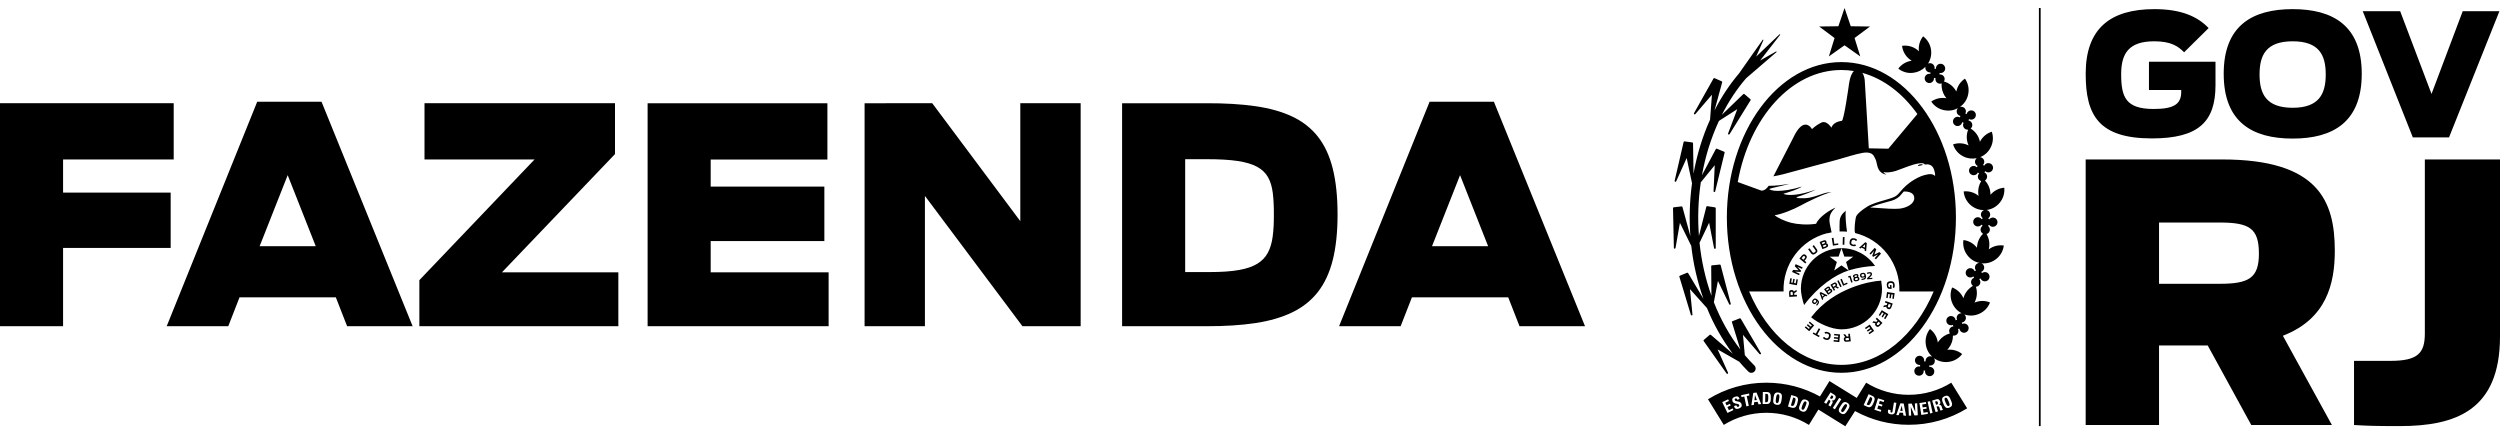 <svg width="156" height="27" viewBox="0 0 156 27" fill="none" xmlns="http://www.w3.org/2000/svg">
<path fill-rule="evenodd" clip-rule="evenodd" d="M120.572 22.259C120.525 22.236 120.473 22.226 120.422 22.23C120.37 22.234 120.32 22.253 120.278 22.283C120.235 22.313 120.202 22.354 120.181 22.401C120.159 22.449 120.151 22.501 120.157 22.553C120.126 22.546 120.095 22.544 120.063 22.548C120.076 22.488 120.07 22.426 120.045 22.37C120.019 22.314 119.977 22.267 119.924 22.237C119.873 22.208 119.814 22.195 119.755 22.2C119.696 22.205 119.641 22.229 119.595 22.266C119.55 22.304 119.518 22.355 119.502 22.412C119.487 22.469 119.489 22.529 119.509 22.585C119.531 22.647 119.574 22.699 119.629 22.733C119.685 22.767 119.751 22.782 119.816 22.774C119.81 22.806 119.809 22.84 119.812 22.873C119.739 22.855 119.663 22.866 119.598 22.903C119.534 22.94 119.486 23.001 119.465 23.073C119.444 23.144 119.452 23.221 119.486 23.287C119.52 23.353 119.579 23.403 119.649 23.427C119.696 23.445 119.747 23.449 119.796 23.441C119.845 23.433 119.891 23.413 119.93 23.382C119.969 23.351 120 23.31 120.018 23.264C120.037 23.217 120.044 23.167 120.037 23.117C120.067 23.125 120.098 23.127 120.129 23.124C120.122 23.161 120.121 23.2 120.128 23.237C120.135 23.274 120.15 23.31 120.171 23.342C120.192 23.373 120.219 23.401 120.25 23.422C120.282 23.444 120.317 23.458 120.354 23.466C120.391 23.474 120.43 23.474 120.467 23.466C120.504 23.459 120.54 23.445 120.572 23.424C120.603 23.403 120.631 23.375 120.652 23.344C120.673 23.312 120.688 23.277 120.695 23.239C120.704 23.195 120.703 23.149 120.691 23.105C120.679 23.061 120.657 23.021 120.627 22.987C120.596 22.954 120.559 22.927 120.516 22.911C120.474 22.894 120.429 22.888 120.383 22.892C120.389 22.863 120.39 22.834 120.388 22.804C120.445 22.816 120.504 22.81 120.558 22.788C120.612 22.765 120.658 22.727 120.69 22.678C120.721 22.628 120.737 22.571 120.736 22.512C120.734 22.454 120.715 22.398 120.681 22.35C120.942 22.542 121.267 22.625 121.588 22.582C121.755 22.562 121.917 22.509 122.063 22.424C122.209 22.34 122.337 22.227 122.438 22.091C122.309 21.987 122.16 21.91 122 21.865C121.84 21.819 121.673 21.806 121.508 21.827C121.54 21.794 121.569 21.759 121.598 21.722C121.773 21.499 121.867 21.223 121.865 20.939C121.917 20.948 121.971 20.943 122.02 20.924C122.07 20.905 122.113 20.872 122.145 20.83C122.177 20.788 122.198 20.738 122.204 20.686C122.21 20.633 122.201 20.58 122.179 20.532C122.21 20.529 122.24 20.521 122.269 20.509C122.276 20.57 122.302 20.626 122.343 20.671C122.385 20.716 122.439 20.746 122.498 20.759C122.558 20.771 122.62 20.764 122.675 20.738C122.731 20.713 122.777 20.671 122.807 20.618C122.837 20.566 122.85 20.505 122.843 20.444C122.837 20.383 122.811 20.326 122.771 20.281C122.73 20.236 122.676 20.205 122.617 20.192C122.557 20.18 122.495 20.186 122.439 20.21C122.436 20.181 122.429 20.152 122.417 20.125C122.462 20.12 122.506 20.104 122.544 20.078C122.582 20.053 122.614 20.019 122.636 19.979C122.669 19.922 122.681 19.856 122.671 19.791C122.661 19.726 122.628 19.666 122.579 19.622C122.879 19.727 123.208 19.712 123.498 19.582C123.653 19.516 123.793 19.42 123.91 19.298C124.026 19.176 124.117 19.032 124.176 18.874C124.023 18.81 123.858 18.778 123.692 18.779C123.527 18.781 123.363 18.816 123.21 18.882C123.23 18.839 123.25 18.798 123.267 18.756C123.377 18.48 123.387 18.175 123.294 17.893C123.349 17.892 123.402 17.875 123.447 17.845C123.492 17.815 123.528 17.773 123.55 17.723C123.573 17.673 123.58 17.618 123.572 17.564C123.565 17.51 123.542 17.46 123.506 17.418C123.535 17.408 123.563 17.392 123.587 17.373C123.605 17.418 123.634 17.458 123.671 17.489C123.708 17.52 123.753 17.541 123.8 17.551C123.848 17.56 123.897 17.558 123.943 17.543C123.989 17.529 124.031 17.503 124.065 17.468C124.099 17.433 124.123 17.391 124.136 17.344C124.149 17.297 124.15 17.248 124.139 17.201C124.128 17.154 124.106 17.11 124.073 17.073C124.041 17.037 124 17.01 123.955 16.993C123.908 16.977 123.858 16.973 123.809 16.981C123.76 16.989 123.714 17.01 123.676 17.041C123.665 17.014 123.65 16.988 123.63 16.965C123.684 16.944 123.73 16.908 123.763 16.861C123.796 16.814 123.814 16.758 123.815 16.7C123.816 16.642 123.8 16.586 123.769 16.538C123.738 16.489 123.694 16.451 123.641 16.428C123.965 16.465 124.29 16.373 124.547 16.173C124.682 16.072 124.795 15.944 124.879 15.798C124.963 15.652 125.017 15.49 125.037 15.322C124.872 15.297 124.705 15.305 124.544 15.345C124.383 15.386 124.232 15.459 124.099 15.559C124.18 15.235 124.13 14.892 123.96 14.604C124.012 14.589 124.059 14.56 124.095 14.52C124.131 14.48 124.155 14.431 124.164 14.377C124.173 14.324 124.167 14.27 124.147 14.22C124.127 14.17 124.093 14.126 124.049 14.095C124.075 14.077 124.099 14.055 124.118 14.03C124.149 14.075 124.193 14.11 124.244 14.131C124.295 14.152 124.351 14.158 124.405 14.149C124.459 14.139 124.51 14.114 124.55 14.076C124.591 14.039 124.62 13.991 124.634 13.937C124.648 13.884 124.646 13.828 124.629 13.775C124.613 13.723 124.581 13.676 124.539 13.641C124.496 13.606 124.445 13.584 124.39 13.577C124.335 13.57 124.28 13.579 124.23 13.603C124.189 13.622 124.153 13.651 124.125 13.687C124.108 13.663 124.087 13.641 124.064 13.624C124.101 13.598 124.133 13.563 124.154 13.523C124.176 13.482 124.188 13.437 124.189 13.391C124.19 13.325 124.168 13.26 124.128 13.207C124.087 13.155 124.03 13.118 123.966 13.102C124.285 13.063 124.576 12.902 124.779 12.653C124.888 12.524 124.969 12.374 125.019 12.212C125.068 12.051 125.084 11.881 125.067 11.713C124.901 11.726 124.739 11.772 124.591 11.848C124.444 11.924 124.312 12.028 124.206 12.156C124.206 12.111 124.204 12.064 124.2 12.018C124.176 11.736 124.057 11.47 123.864 11.264C123.907 11.236 123.943 11.196 123.966 11.149C123.989 11.103 123.999 11.051 123.996 10.999C123.992 10.947 123.974 10.897 123.945 10.854C123.915 10.811 123.874 10.777 123.827 10.756C123.848 10.733 123.866 10.707 123.879 10.679C123.915 10.713 123.959 10.737 124.008 10.749C124.056 10.761 124.106 10.76 124.154 10.747C124.202 10.734 124.245 10.708 124.281 10.673C124.316 10.638 124.341 10.595 124.355 10.547C124.376 10.475 124.368 10.398 124.333 10.331C124.298 10.265 124.238 10.215 124.167 10.192C124.1 10.17 124.028 10.173 123.963 10.201C123.898 10.228 123.846 10.278 123.815 10.342C123.793 10.322 123.767 10.306 123.74 10.292C123.777 10.253 123.802 10.205 123.813 10.152C123.823 10.099 123.819 10.045 123.801 9.994C123.782 9.944 123.75 9.9 123.708 9.867C123.665 9.833 123.615 9.813 123.561 9.807C123.847 9.692 124.08 9.477 124.217 9.201C124.295 9.051 124.341 8.886 124.353 8.718C124.366 8.549 124.344 8.38 124.288 8.22C123.987 8.31 123.713 8.528 123.548 8.844C123.513 8.674 123.444 8.514 123.345 8.373C123.246 8.232 123.119 8.112 122.971 8.023C123.013 7.987 123.044 7.94 123.06 7.888C123.077 7.835 123.078 7.779 123.063 7.726C123.049 7.673 123.019 7.625 122.979 7.588C122.938 7.551 122.888 7.526 122.834 7.517C122.849 7.49 122.86 7.461 122.866 7.431C122.906 7.452 122.951 7.464 122.996 7.466C123.042 7.467 123.087 7.458 123.128 7.438C123.162 7.422 123.193 7.399 123.219 7.371C123.244 7.343 123.264 7.31 123.277 7.274C123.29 7.238 123.295 7.2 123.294 7.162C123.292 7.125 123.282 7.087 123.266 7.053C123.233 6.984 123.175 6.93 123.103 6.904C123.046 6.883 122.983 6.881 122.924 6.898C122.866 6.914 122.814 6.949 122.777 6.998C122.749 7.033 122.729 7.075 122.72 7.119C122.694 7.105 122.665 7.094 122.636 7.089C122.658 7.049 122.67 7.004 122.672 6.959C122.674 6.913 122.665 6.867 122.646 6.826C122.616 6.764 122.565 6.714 122.502 6.686C122.439 6.657 122.368 6.652 122.302 6.671C122.573 6.482 122.759 6.192 122.818 5.867C122.85 5.701 122.849 5.531 122.813 5.365C122.778 5.2 122.71 5.044 122.613 4.906C122.475 4.997 122.356 5.115 122.263 5.253C122.171 5.391 122.107 5.547 122.076 5.71C122.054 5.67 122.029 5.631 122.003 5.594C121.837 5.346 121.59 5.166 121.303 5.085C121.332 5.039 121.348 4.986 121.347 4.931C121.347 4.877 121.332 4.823 121.303 4.777C121.273 4.731 121.232 4.694 121.183 4.671C121.134 4.647 121.079 4.638 121.025 4.645C121.032 4.614 121.034 4.583 121.03 4.552C121.09 4.565 121.153 4.559 121.209 4.535C121.265 4.51 121.312 4.469 121.342 4.416C121.373 4.363 121.386 4.301 121.38 4.24C121.373 4.179 121.347 4.122 121.306 4.077C121.276 4.042 121.238 4.016 121.196 3.999C121.154 3.982 121.108 3.975 121.062 3.98C121.017 3.984 120.973 3.999 120.935 4.024C120.896 4.048 120.864 4.082 120.841 4.121C120.81 4.174 120.797 4.235 120.803 4.296C120.773 4.29 120.743 4.288 120.713 4.291C120.721 4.252 120.721 4.211 120.713 4.172C120.704 4.133 120.688 4.096 120.665 4.064C120.642 4.031 120.612 4.004 120.578 3.983C120.544 3.962 120.506 3.948 120.467 3.943C120.414 3.936 120.36 3.944 120.311 3.965C120.472 3.713 120.538 3.411 120.497 3.114C120.476 2.947 120.421 2.785 120.336 2.64C120.251 2.494 120.137 2.367 120.002 2.266C119.899 2.396 119.822 2.546 119.777 2.706C119.732 2.866 119.72 3.034 119.741 3.199C119.604 3.065 119.437 2.965 119.254 2.906C119.072 2.847 118.878 2.831 118.688 2.86C118.71 3.051 118.776 3.234 118.88 3.396C118.984 3.557 119.125 3.692 119.29 3.79C119.124 3.812 118.965 3.867 118.821 3.951C118.678 4.036 118.552 4.148 118.453 4.282C118.585 4.388 118.738 4.465 118.901 4.51C119.064 4.554 119.235 4.565 119.402 4.54C119.685 4.504 119.948 4.373 120.147 4.168C120.137 4.213 120.139 4.259 120.151 4.303C120.163 4.347 120.185 4.388 120.215 4.422C120.246 4.456 120.284 4.482 120.326 4.499C120.369 4.516 120.414 4.522 120.46 4.518C120.453 4.548 120.451 4.58 120.454 4.611C120.394 4.597 120.331 4.603 120.275 4.627C120.218 4.652 120.171 4.693 120.14 4.746C120.117 4.786 120.103 4.83 120.101 4.876C120.098 4.922 120.106 4.967 120.125 5.009C120.143 5.051 120.171 5.088 120.207 5.117C120.242 5.146 120.284 5.166 120.329 5.176C120.374 5.186 120.42 5.184 120.464 5.173C120.508 5.161 120.549 5.139 120.583 5.108C120.617 5.077 120.644 5.039 120.66 4.996C120.676 4.953 120.682 4.907 120.677 4.862C120.71 4.869 120.743 4.871 120.776 4.866C120.764 4.917 120.766 4.971 120.782 5.021C120.797 5.071 120.826 5.116 120.865 5.151C120.905 5.185 120.953 5.208 121.005 5.218C121.056 5.227 121.109 5.223 121.159 5.205C121.135 5.495 121.212 5.784 121.377 6.023C121.404 6.06 121.431 6.097 121.46 6.131C121.296 6.1 121.128 6.102 120.965 6.138C120.801 6.173 120.647 6.241 120.511 6.338C120.604 6.479 120.725 6.6 120.866 6.693C121.007 6.785 121.165 6.849 121.332 6.878C121.636 6.937 121.934 6.882 122.175 6.749C122.139 6.787 122.114 6.833 122.102 6.884C122.091 6.935 122.093 6.988 122.109 7.037C122.124 7.087 122.153 7.131 122.192 7.166C122.23 7.201 122.278 7.224 122.329 7.235C122.313 7.262 122.303 7.293 122.298 7.324C122.258 7.301 122.212 7.288 122.166 7.286C122.119 7.284 122.073 7.294 122.031 7.314C121.986 7.335 121.947 7.367 121.918 7.408C121.889 7.448 121.872 7.496 121.867 7.545C121.861 7.595 121.869 7.645 121.888 7.69C121.918 7.759 121.974 7.814 122.043 7.843C122.112 7.871 122.19 7.872 122.26 7.845C122.306 7.827 122.347 7.797 122.378 7.759C122.41 7.72 122.431 7.674 122.439 7.625C122.468 7.642 122.499 7.654 122.532 7.66C122.506 7.706 122.493 7.758 122.494 7.811C122.495 7.851 122.505 7.89 122.522 7.926C122.539 7.962 122.563 7.994 122.593 8.02C122.622 8.046 122.657 8.066 122.695 8.078C122.733 8.09 122.773 8.094 122.812 8.09C122.751 8.248 122.721 8.416 122.726 8.586C122.731 8.755 122.77 8.921 122.841 9.075C122.692 9 122.529 8.955 122.363 8.944C122.196 8.932 122.029 8.955 121.871 9.01C121.921 9.171 122.003 9.321 122.113 9.45C122.223 9.579 122.358 9.684 122.509 9.759C122.767 9.891 123.063 9.93 123.347 9.869C123.306 9.902 123.275 9.946 123.257 9.996C123.239 10.045 123.235 10.098 123.245 10.15C123.263 10.243 123.325 10.319 123.406 10.355C123.385 10.38 123.368 10.407 123.354 10.436C123.31 10.393 123.253 10.366 123.192 10.358C123.131 10.35 123.07 10.361 123.016 10.391C122.976 10.413 122.941 10.444 122.916 10.482C122.89 10.52 122.874 10.564 122.869 10.609C122.863 10.655 122.868 10.701 122.884 10.744C122.9 10.787 122.926 10.825 122.959 10.856C122.993 10.887 123.033 10.91 123.077 10.922C123.121 10.935 123.167 10.937 123.212 10.928C123.257 10.919 123.299 10.899 123.335 10.871C123.371 10.842 123.4 10.806 123.419 10.764C123.442 10.787 123.469 10.806 123.499 10.818C123.464 10.854 123.44 10.899 123.428 10.947C123.415 10.996 123.415 11.046 123.428 11.095C123.441 11.143 123.467 11.187 123.502 11.222C123.537 11.258 123.581 11.284 123.628 11.298C123.482 11.534 123.418 11.813 123.445 12.089C123.45 12.135 123.455 12.181 123.464 12.224C123.335 12.118 123.187 12.038 123.027 11.99C122.867 11.942 122.699 11.926 122.533 11.945C122.546 12.113 122.593 12.277 122.672 12.427C122.75 12.577 122.858 12.709 122.988 12.816C123.217 13.008 123.506 13.112 123.805 13.111C123.749 13.13 123.7 13.166 123.665 13.214C123.63 13.262 123.61 13.319 123.609 13.378C123.608 13.424 123.618 13.469 123.638 13.51C123.658 13.551 123.688 13.587 123.724 13.615C123.697 13.633 123.674 13.655 123.655 13.681C123.621 13.63 123.572 13.591 123.514 13.57C123.456 13.549 123.393 13.547 123.334 13.565C123.275 13.582 123.223 13.617 123.186 13.666C123.148 13.715 123.127 13.775 123.126 13.836C123.125 13.898 123.143 13.958 123.178 14.008C123.214 14.059 123.264 14.096 123.322 14.116C123.38 14.136 123.443 14.137 123.501 14.119C123.56 14.101 123.611 14.065 123.648 14.016C123.667 14.043 123.69 14.067 123.717 14.088C123.654 14.13 123.611 14.195 123.595 14.269C123.579 14.343 123.593 14.42 123.633 14.484C123.66 14.526 123.698 14.561 123.742 14.584C123.538 14.782 123.408 15.043 123.373 15.325C123.367 15.37 123.363 15.415 123.361 15.46C123.26 15.328 123.133 15.216 122.988 15.134C122.843 15.051 122.683 14.998 122.518 14.979C122.492 15.146 122.501 15.316 122.544 15.48C122.586 15.643 122.662 15.796 122.765 15.929C122.96 16.186 123.229 16.347 123.511 16.404C123.457 16.407 123.406 16.424 123.362 16.455C123.318 16.485 123.283 16.527 123.262 16.576C123.24 16.625 123.232 16.679 123.239 16.732C123.246 16.785 123.267 16.835 123.301 16.877C123.272 16.888 123.244 16.904 123.22 16.924C123.205 16.882 123.18 16.844 123.147 16.813C123.114 16.782 123.074 16.759 123.031 16.746C122.988 16.733 122.943 16.731 122.898 16.738C122.854 16.746 122.812 16.764 122.776 16.791C122.739 16.818 122.71 16.853 122.689 16.893C122.669 16.933 122.658 16.977 122.658 17.023C122.658 17.068 122.668 17.112 122.688 17.153C122.708 17.193 122.737 17.228 122.773 17.256C122.803 17.279 122.838 17.296 122.875 17.305C122.968 17.332 123.066 17.305 123.135 17.247C123.147 17.279 123.164 17.307 123.183 17.333C123.134 17.351 123.091 17.382 123.058 17.422C123.025 17.463 123.004 17.512 122.996 17.564C122.989 17.616 122.996 17.669 123.017 17.717C123.037 17.765 123.07 17.807 123.113 17.838C122.86 17.981 122.665 18.207 122.56 18.478C122.543 18.521 122.529 18.564 122.516 18.607C122.45 18.453 122.354 18.315 122.233 18.2C122.112 18.085 121.969 17.996 121.813 17.938C121.748 18.094 121.716 18.262 121.718 18.431C121.72 18.6 121.757 18.767 121.826 18.921C121.942 19.193 122.15 19.415 122.413 19.549C122.362 19.544 122.312 19.552 122.265 19.573C122.219 19.594 122.179 19.627 122.15 19.668C122.12 19.709 122.102 19.758 122.097 19.808C122.092 19.859 122.1 19.91 122.121 19.956C122.089 19.959 122.058 19.967 122.03 19.981C122.025 19.935 122.01 19.892 121.985 19.853C121.96 19.814 121.926 19.782 121.887 19.759C121.847 19.736 121.803 19.723 121.757 19.72C121.711 19.718 121.665 19.726 121.623 19.744C121.567 19.769 121.519 19.811 121.488 19.865C121.457 19.918 121.444 19.98 121.451 20.042C121.458 20.103 121.485 20.161 121.527 20.206C121.569 20.251 121.624 20.282 121.685 20.293C121.745 20.305 121.808 20.298 121.864 20.272C121.868 20.304 121.876 20.337 121.891 20.367C121.818 20.373 121.75 20.406 121.701 20.46C121.652 20.515 121.626 20.586 121.628 20.659C121.629 20.711 121.644 20.762 121.672 20.806C121.403 20.879 121.166 21.038 120.997 21.259C120.969 21.296 120.943 21.333 120.919 21.371C120.898 21.205 120.844 21.045 120.76 20.901C120.676 20.756 120.564 20.63 120.43 20.53C120.324 20.662 120.247 20.814 120.202 20.977C120.156 21.14 120.145 21.311 120.168 21.479C120.209 21.796 120.359 22.07 120.572 22.259ZM106.984 6.895C107.409 6.053 107.932 5.266 108.543 4.548L108.54 4.547L109.99 2.486C109.993 2.482 109.997 2.479 110.001 2.476C110.005 2.474 110.01 2.474 110.015 2.474C110.02 2.475 110.024 2.477 110.028 2.48C110.032 2.483 110.034 2.487 110.036 2.492C110.038 2.498 110.037 2.505 110.034 2.511C110.034 2.511 109.782 3.085 109.583 3.534L111.037 2.145C111.042 2.141 111.049 2.139 111.055 2.139C111.062 2.139 111.068 2.141 111.073 2.145C111.078 2.15 111.081 2.156 111.081 2.162C111.082 2.169 111.08 2.175 111.076 2.18L109.831 3.777C110.261 3.534 110.82 3.214 110.82 3.214C110.826 3.211 110.832 3.21 110.839 3.211C110.845 3.213 110.851 3.216 110.855 3.22C110.857 3.223 110.858 3.226 110.859 3.229C110.86 3.233 110.86 3.236 110.859 3.239C110.859 3.246 110.855 3.252 110.85 3.256L108.96 4.881C108.376 5.557 107.87 6.325 107.446 7.163L108.781 5.873C108.802 5.854 108.83 5.853 108.851 5.87L109.225 6.19C109.234 6.198 109.24 6.209 109.242 6.221C109.244 6.233 109.241 6.245 109.235 6.256L107.925 8.373C107.919 8.382 107.911 8.389 107.9 8.393C107.89 8.397 107.879 8.398 107.868 8.395C107.857 8.392 107.848 8.386 107.841 8.377C107.834 8.368 107.83 8.358 107.83 8.347C107.83 8.34 107.83 8.333 107.833 8.327L108.406 6.811L107.261 7.546C106.765 8.625 106.409 9.762 106.203 10.931L107.068 9.302C107.073 9.291 107.083 9.282 107.095 9.278C107.107 9.273 107.12 9.274 107.132 9.279L107.587 9.467C107.598 9.471 107.607 9.48 107.612 9.491C107.618 9.502 107.619 9.514 107.617 9.526L107.027 11.944C107.024 11.957 107.017 11.968 107.006 11.975C106.996 11.982 106.983 11.986 106.97 11.984C106.958 11.982 106.946 11.976 106.938 11.966C106.93 11.957 106.926 11.944 106.926 11.932V11.929L106.999 10.311L106.13 11.376C105.967 12.484 105.928 13.607 106.013 14.724L106.475 12.903C106.478 12.89 106.485 12.879 106.496 12.872C106.507 12.865 106.52 12.862 106.532 12.864L107.018 12.939C107.043 12.944 107.062 12.964 107.062 12.99V15.478C107.062 15.505 107.042 15.527 107.016 15.529C107.003 15.531 106.99 15.527 106.98 15.52C106.97 15.512 106.962 15.501 106.96 15.489L106.649 13.897L106.051 15.149C106.166 16.276 106.415 17.386 106.793 18.454L106.779 16.61C106.778 16.597 106.783 16.585 106.791 16.575C106.8 16.565 106.811 16.559 106.824 16.558L107.313 16.508C107.325 16.506 107.338 16.508 107.348 16.515C107.359 16.522 107.366 16.533 107.369 16.545L107.999 18.952C108.003 18.964 108.002 18.977 107.996 18.989C107.99 19 107.98 19.009 107.967 19.013C107.955 19.018 107.942 19.018 107.93 19.013C107.918 19.008 107.909 18.999 107.903 18.987C107.903 18.987 107.311 17.762 107.199 17.529L106.944 18.859C107.37 19.944 107.933 20.946 108.596 21.809L108.073 20.107C108.071 20.101 108.07 20.094 108.07 20.088C108.07 20.081 108.072 20.075 108.075 20.069C108.078 20.063 108.082 20.058 108.086 20.053C108.091 20.049 108.097 20.046 108.103 20.044L108.561 19.863C108.584 19.854 108.61 19.863 108.623 19.885L109.88 22.035C109.885 22.043 109.887 22.052 109.887 22.062C109.886 22.072 109.883 22.081 109.878 22.089C109.873 22.097 109.865 22.103 109.857 22.107C109.848 22.111 109.838 22.113 109.829 22.111C109.816 22.11 109.805 22.104 109.796 22.094C109.796 22.094 108.933 21.094 108.761 20.893L108.877 22.16C109.069 22.387 109.267 22.604 109.474 22.808C109.505 22.84 109.528 22.878 109.541 22.92C109.554 22.962 109.556 23.006 109.547 23.049C109.539 23.093 109.52 23.133 109.492 23.167C109.464 23.201 109.428 23.227 109.388 23.244C109.339 23.265 109.285 23.27 109.233 23.26C109.182 23.25 109.134 23.225 109.097 23.187C108.899 22.989 108.709 22.784 108.528 22.571L107.18 21.802L107.83 23.258C107.835 23.27 107.836 23.283 107.832 23.295C107.828 23.307 107.82 23.317 107.809 23.323C107.798 23.33 107.785 23.332 107.772 23.329C107.76 23.327 107.748 23.319 107.741 23.309L106.308 21.28C106.301 21.27 106.298 21.257 106.299 21.244C106.301 21.231 106.307 21.22 106.317 21.211L106.688 20.893C106.698 20.885 106.71 20.881 106.722 20.881C106.734 20.881 106.746 20.885 106.755 20.893L108.128 22.074C107.47 21.199 106.928 20.241 106.517 19.226L105.454 18.039C105.479 18.297 105.61 19.627 105.61 19.627V19.631C105.61 19.656 105.593 19.676 105.569 19.682C105.557 19.684 105.543 19.682 105.532 19.675C105.521 19.668 105.513 19.657 105.51 19.645L104.792 17.267C104.788 17.255 104.789 17.242 104.794 17.231C104.8 17.219 104.809 17.21 104.821 17.206L105.274 17.02C105.286 17.016 105.298 17.016 105.31 17.02C105.322 17.024 105.332 17.032 105.339 17.042L106.294 18.643C105.915 17.576 105.661 16.469 105.535 15.344L104.827 13.906L104.552 15.477C104.549 15.489 104.542 15.501 104.532 15.509C104.521 15.517 104.508 15.52 104.495 15.519C104.483 15.518 104.471 15.513 104.462 15.504C104.454 15.495 104.449 15.482 104.449 15.47L104.396 12.987C104.396 12.959 104.415 12.937 104.442 12.935L104.928 12.879C104.94 12.877 104.952 12.88 104.962 12.887C104.972 12.893 104.98 12.903 104.984 12.915L105.479 14.73C105.398 13.631 105.433 12.526 105.582 11.434L105.249 9.859L104.594 11.314C104.588 11.325 104.579 11.334 104.567 11.339C104.556 11.344 104.543 11.345 104.531 11.341C104.519 11.336 104.509 11.328 104.503 11.317C104.497 11.305 104.494 11.293 104.497 11.28L105.058 8.862C105.061 8.849 105.069 8.838 105.08 8.831C105.09 8.824 105.103 8.821 105.116 8.822L105.6 8.888C105.612 8.889 105.623 8.895 105.631 8.904C105.64 8.913 105.644 8.925 105.645 8.937L105.677 10.835C105.854 9.839 106.133 8.864 106.51 7.926C106.574 7.771 106.639 7.62 106.707 7.468L106.825 5.91C106.656 6.108 105.788 7.121 105.788 7.121C105.78 7.13 105.768 7.137 105.756 7.138C105.743 7.14 105.73 7.137 105.719 7.13C105.709 7.123 105.701 7.112 105.699 7.099C105.696 7.086 105.698 7.073 105.705 7.062L106.923 4.898C106.929 4.887 106.94 4.878 106.952 4.874C106.964 4.87 106.977 4.871 106.989 4.876L107.436 5.075C107.447 5.08 107.456 5.089 107.462 5.1C107.467 5.112 107.467 5.124 107.464 5.136L106.984 6.895ZM107.756 13.568C107.756 8.224 110.961 3.874 114.903 3.874C118.844 3.874 122.05 8.224 122.05 13.568C122.05 18.913 118.844 23.262 114.903 23.262C110.961 23.262 107.756 18.913 107.756 13.568ZM111.966 18.403L111.959 18.296L112.112 18.198L112.105 18.085L111.941 18.19C111.91 18.112 111.848 18.095 111.783 18.099C111.691 18.105 111.629 18.145 111.638 18.295L111.652 18.527L112.131 18.497L112.124 18.393L111.966 18.403ZM111.715 17.36L111.653 17.715L112.125 17.798L112.188 17.44L112.098 17.425L112.053 17.678L111.949 17.66L111.991 17.415L111.901 17.399L111.857 17.643L111.766 17.627L111.81 17.377L111.715 17.36ZM111.884 16.845L111.826 16.971L112.261 17.171L112.302 17.085L112.012 16.951L112.355 16.968L112.388 16.895L112.151 16.644L112.442 16.778L112.485 16.683L112.05 16.484L111.992 16.609L112.236 16.864L111.884 16.845ZM112.431 15.956L112.283 16.133L112.65 16.441L112.717 16.362L112.605 16.267L112.682 16.174C112.782 16.055 112.753 15.976 112.677 15.913C112.602 15.85 112.525 15.843 112.431 15.956ZM112.828 15.553L113.003 15.793C113.057 15.867 113.129 15.938 113.293 15.82C113.457 15.701 113.412 15.61 113.358 15.535L113.184 15.295L113.1 15.356L113.266 15.585C113.31 15.644 113.317 15.686 113.239 15.742C113.16 15.8 113.123 15.777 113.081 15.72L112.914 15.491L112.828 15.553ZM113.753 15.018L113.546 15.1L113.723 15.546L113.929 15.465C114.048 15.417 114.1 15.366 114.062 15.269C114.037 15.206 114.004 15.18 113.947 15.188C113.982 15.157 113.988 15.118 113.967 15.066C113.935 14.984 113.871 14.971 113.753 15.018ZM114.407 14.838L114.302 14.854L114.375 15.328L114.713 15.275L114.699 15.185L114.466 15.221L114.407 14.838ZM115.099 14.795L114.994 14.792L114.981 15.271L115.087 15.274L115.099 14.795ZM115.722 14.874C115.567 14.839 115.459 14.89 115.421 15.058C115.386 15.213 115.432 15.315 115.606 15.354C115.712 15.379 115.77 15.356 115.816 15.326L115.762 15.243C115.744 15.256 115.722 15.264 115.7 15.268C115.678 15.271 115.655 15.27 115.633 15.264C115.526 15.239 115.503 15.177 115.525 15.084C115.547 14.986 115.601 14.945 115.7 14.968C115.751 14.98 115.781 15.004 115.803 15.038L115.891 14.983C115.856 14.928 115.808 14.893 115.722 14.874ZM116.488 15.162L116.392 15.114L116.005 15.461L116.097 15.507L116.16 15.45L116.355 15.547L116.348 15.632L116.446 15.681L116.488 15.162ZM117.081 15.557L116.978 15.465L116.658 15.822L116.729 15.885L116.942 15.649L116.824 15.971L116.884 16.025L117.194 15.872L116.979 16.111L117.057 16.18L117.376 15.823L117.274 15.731L116.959 15.888L117.081 15.557ZM118.23 17.782C118.218 17.621 118.137 17.535 117.964 17.548C117.806 17.561 117.722 17.62 117.736 17.812C117.75 17.987 117.825 18.037 117.961 18.026L118.039 18.021L118.021 17.782L117.933 17.789L117.944 17.922L117.933 17.923C117.866 17.928 117.833 17.903 117.826 17.811C117.817 17.695 117.867 17.662 117.972 17.655C118.07 17.647 118.125 17.684 118.133 17.789C118.138 17.854 118.12 17.888 118.099 17.914L118.177 17.981C118.214 17.939 118.238 17.879 118.23 17.782ZM118.175 18.649L118.225 18.291L117.749 18.226L117.7 18.587L117.791 18.599L117.826 18.344L117.931 18.358L117.898 18.604L117.989 18.616L118.023 18.371L118.115 18.384L118.081 18.636L118.175 18.649ZM117.769 18.932L117.733 19.033L117.554 19.063L117.516 19.169L117.709 19.137C117.705 19.221 117.756 19.261 117.818 19.283C117.905 19.314 117.977 19.301 118.028 19.16L118.106 18.942L117.654 18.781L117.62 18.878L117.769 18.932ZM117.644 19.912L117.832 19.605L117.424 19.354L117.234 19.664L117.312 19.712L117.446 19.493L117.537 19.548L117.408 19.76L117.486 19.808L117.615 19.597L117.695 19.645L117.562 19.862L117.644 19.912ZM117.159 20.008L117.086 20.087L116.909 20.042L116.831 20.125L117.021 20.173C116.985 20.248 117.014 20.305 117.063 20.35C117.13 20.413 117.201 20.431 117.305 20.321L117.464 20.152L117.115 19.824L117.044 19.899L117.159 20.008ZM116.651 20.855L116.946 20.65L116.673 20.255L116.375 20.462L116.427 20.538L116.639 20.392L116.699 20.479L116.495 20.62L116.548 20.697L116.751 20.555L116.804 20.631L116.596 20.776L116.651 20.855ZM115.348 20.992L115.242 21.004L115.135 20.856L115.023 20.869L115.137 21.028C115.061 21.062 115.047 21.125 115.054 21.191C115.065 21.282 115.108 21.343 115.258 21.325L115.489 21.298L115.433 20.821L115.33 20.833L115.348 20.992ZM114.415 21.311L114.773 21.345L114.818 20.868L114.457 20.833L114.448 20.925L114.704 20.949L114.694 21.054L114.447 21.032L114.438 21.123L114.685 21.146L114.677 21.24L114.424 21.216L114.415 21.311ZM113.906 21.196C114.058 21.243 114.17 21.199 114.22 21.035C114.267 20.882 114.228 20.777 114.057 20.725C113.953 20.694 113.894 20.712 113.846 20.739L113.893 20.824C113.912 20.813 113.934 20.807 113.957 20.805C113.979 20.803 114.002 20.806 114.023 20.814C114.128 20.846 114.147 20.909 114.118 21.002C114.09 21.097 114.033 21.133 113.935 21.104C113.915 21.099 113.895 21.089 113.878 21.076C113.861 21.062 113.848 21.045 113.838 21.026L113.746 21.075C113.777 21.132 113.823 21.171 113.906 21.196ZM113.546 20.953L113.4 20.873L113.584 20.537L113.491 20.485L113.306 20.822L113.161 20.742L113.115 20.826L113.499 21.037L113.546 20.953ZM112.619 20.435L112.894 20.668L113.203 20.302L112.926 20.068L112.866 20.137L113.063 20.304L112.994 20.385L112.805 20.225L112.745 20.295L112.934 20.456L112.874 20.527L112.68 20.362L112.619 20.435ZM114.907 15.485C114.236 15.485 113.592 15.752 113.117 16.227C112.642 16.703 112.375 17.347 112.375 18.019C112.375 18.313 112.484 18.773 112.576 19.035C113.443 17.869 114.525 17.136 115.355 16.876L114.907 16.559L114.454 16.879L114.619 16.349L114.174 16.018L114.729 16.01L114.907 15.485ZM113.351 18.995L113.322 19.028L113.38 19.077L113.406 19.047C113.549 18.885 113.53 18.802 113.397 18.685C113.301 18.601 113.216 18.598 113.127 18.7C113.042 18.798 113.056 18.871 113.128 18.935C113.194 18.992 113.259 19.005 113.333 18.921C113.378 18.87 113.396 18.831 113.389 18.798C113.424 18.834 113.459 18.873 113.351 18.995ZM113.616 18.22L113.544 18.284L113.702 18.724L113.772 18.662L113.746 18.59L113.892 18.461L113.96 18.496L114.034 18.43L113.616 18.22ZM113.984 17.932L113.822 18.05L114.076 18.399L114.237 18.282C114.331 18.214 114.365 18.158 114.31 18.082C114.274 18.032 114.24 18.017 114.192 18.037C114.215 18.002 114.211 17.966 114.182 17.925C114.135 17.861 114.077 17.864 113.984 17.932ZM114.442 17.972L114.526 17.923L114.668 18.005L114.755 17.954L114.604 17.865C114.654 17.809 114.643 17.753 114.613 17.701C114.571 17.629 114.513 17.596 114.396 17.665L114.217 17.771L114.435 18.143L114.515 18.095L114.442 17.972ZM114.728 17.487L114.643 17.529L114.835 17.916L114.92 17.874L114.728 17.487ZM114.927 17.396L114.839 17.433L115.008 17.831L115.29 17.712L115.258 17.635L115.063 17.718L114.927 17.396ZM115.34 17.324L115.411 17.303L115.515 17.637L115.601 17.61L115.472 17.198L115.316 17.247L115.34 17.324ZM115.703 17.333C115.655 17.363 115.65 17.412 115.662 17.462C115.678 17.531 115.736 17.579 115.873 17.547C116.011 17.515 116.042 17.446 116.025 17.377C116.013 17.327 115.988 17.286 115.931 17.281C115.97 17.255 115.972 17.218 115.963 17.179C115.95 17.123 115.907 17.078 115.77 17.111C115.636 17.142 115.616 17.201 115.629 17.258C115.638 17.297 115.655 17.326 115.703 17.333ZM116.198 17.396L116.154 17.403L116.165 17.477L116.206 17.471C116.419 17.441 116.459 17.366 116.434 17.191C116.416 17.064 116.354 17.007 116.22 17.027C116.091 17.045 116.054 17.109 116.067 17.206C116.08 17.292 116.121 17.344 116.232 17.328C116.3 17.319 116.338 17.301 116.354 17.272C116.357 17.321 116.359 17.373 116.198 17.396ZM116.641 17.229L116.508 17.359L116.512 17.43L116.836 17.41L116.831 17.335L116.637 17.347L116.721 17.265C116.786 17.201 116.816 17.159 116.812 17.094C116.806 17.007 116.752 16.977 116.649 16.983C116.591 16.983 116.534 16.999 116.484 17.029L116.53 17.096C116.565 17.077 116.604 17.065 116.645 17.063C116.704 17.059 116.72 17.074 116.722 17.108C116.724 17.145 116.703 17.169 116.641 17.229ZM115.1 2.826L116.081 3.52L115.725 2.372L116.688 1.654L115.486 1.638L115.1 0.5L114.715 1.638L113.514 1.654L114.477 2.373L114.121 3.52L115.1 2.826ZM119.105 24.636C120.079 24.636 120.989 24.359 121.76 23.88C121.95 24.189 122.75 25.479 122.75 25.479C121.654 26.155 120.392 26.511 119.105 26.506C117.934 26.51 116.78 26.215 115.754 25.65L115.622 25.857C115.425 26.165 115.229 26.47 115.148 26.6L113.467 25.557L112.877 26.514C112.079 26.018 111.159 25.757 110.221 25.758C109.246 25.758 108.336 26.035 107.564 26.514L106.578 24.915C107.672 24.236 108.934 23.878 110.221 23.88C111.434 23.88 112.574 24.192 113.565 24.74C113.847 24.285 114.159 23.778 114.159 23.778L115.86 24.832L116.448 23.88C117.246 24.375 118.166 24.637 119.105 24.636ZM116.768 24.801L116.695 24.767L116.48 25.238L116.549 25.27C116.635 25.309 116.682 25.253 116.76 25.082C116.818 24.956 116.867 24.845 116.768 24.801ZM116.521 25.384L116.291 25.279L116.6 24.596L116.838 24.706C117.025 24.79 117.003 24.931 116.906 25.143L116.898 25.159C116.849 25.271 116.754 25.489 116.521 25.384ZM117.393 25.583L117.358 25.694L116.961 25.568L117.186 24.855L117.576 24.977L117.541 25.087L117.299 25.011L117.245 25.188L117.467 25.256L117.432 25.368L117.211 25.298L117.145 25.505L117.393 25.583ZM118.088 25.691L118.18 25.114L118.335 25.138L118.245 25.706C118.225 25.834 118.112 25.874 118.002 25.856C117.786 25.82 117.791 25.73 117.819 25.562L117.976 25.587L117.972 25.61C117.961 25.667 117.948 25.734 118.02 25.745C118.055 25.751 118.084 25.722 118.088 25.691ZM118.534 25.746L118.48 25.908L118.327 25.898L118.585 25.166L118.792 25.18L118.941 25.942L118.777 25.93L118.747 25.761L118.534 25.746ZM118.574 25.634L118.723 25.645L118.67 25.317H118.667L118.574 25.634ZM119.232 25.386L119.257 25.932L119.111 25.94L119.077 25.191L119.287 25.18L119.511 25.691L119.513 25.69L119.489 25.172L119.635 25.166L119.669 25.913L119.463 25.924L119.233 25.386H119.232ZM120.283 25.712L120.302 25.825L119.889 25.892L119.773 25.151L120.176 25.087L120.194 25.201L119.945 25.24L119.974 25.424L120.204 25.387L120.221 25.501L119.992 25.535L120.027 25.753L120.283 25.712ZM120.437 25.034L120.594 25.766L120.44 25.798L120.284 25.065L120.437 25.034ZM120.816 25.042L120.75 25.062L120.81 25.261L120.875 25.242C120.935 25.224 120.933 25.159 120.92 25.113C120.9 25.044 120.864 25.027 120.816 25.042ZM120.881 25.361L120.842 25.372L120.931 25.669L120.782 25.714L120.566 24.996L120.843 24.913C120.945 24.882 121.03 24.928 121.067 25.051C121.095 25.143 121.08 25.222 120.986 25.267L120.988 25.269H120.99C121.026 25.262 121.122 25.243 121.16 25.371C121.173 25.416 121.217 25.551 121.24 25.575L121.093 25.62C121.066 25.584 121.048 25.542 121.039 25.497L121.036 25.486L121.031 25.469C121.007 25.39 120.989 25.328 120.881 25.361ZM121.405 25.115C121.482 25.292 121.524 25.363 121.605 25.329C121.686 25.295 121.664 25.214 121.59 25.037C121.514 24.861 121.471 24.789 121.391 24.822C121.309 24.858 121.331 24.938 121.405 25.115ZM121.737 24.977C121.813 25.157 121.885 25.332 121.648 25.432C121.412 25.533 121.337 25.358 121.259 25.177C121.182 24.995 121.109 24.821 121.347 24.721C121.584 24.619 121.658 24.793 121.736 24.974L121.737 24.977ZM114.354 24.701L114.295 24.665L114.184 24.84L114.243 24.876C114.295 24.911 114.344 24.867 114.368 24.827C114.406 24.767 114.396 24.728 114.354 24.701ZM114.157 24.958L114.121 24.938L113.956 25.199L113.824 25.115L114.226 24.484L114.469 24.638C114.559 24.695 114.58 24.789 114.511 24.897C114.46 24.977 114.392 25.019 114.297 24.977L114.295 24.98L114.298 24.983C114.326 25.005 114.401 25.066 114.332 25.176C114.306 25.217 114.232 25.338 114.228 25.372L114.1 25.291C114.108 25.248 114.126 25.208 114.152 25.174C114.156 25.169 114.159 25.164 114.162 25.159L114.17 25.147C114.215 25.076 114.252 25.019 114.157 24.958ZM114.898 24.911L114.497 25.543L114.366 25.457L114.766 24.827L114.898 24.911ZM114.99 25.411C114.887 25.573 114.852 25.65 114.926 25.697C115.001 25.744 115.055 25.681 115.157 25.519C115.259 25.357 115.294 25.28 115.22 25.232C115.146 25.185 115.092 25.249 114.99 25.411ZM115.291 25.603C115.186 25.768 115.084 25.929 114.866 25.791C114.65 25.654 114.75 25.493 114.853 25.33L114.855 25.328C114.961 25.159 115.062 25 115.28 25.139C115.497 25.275 115.397 25.434 115.292 25.602L115.291 25.603ZM108.117 25.483L108.167 25.587L107.793 25.768L107.467 25.095L107.836 24.916L107.885 25.02L107.658 25.13L107.739 25.296L107.948 25.195L107.997 25.299L107.789 25.4L107.884 25.597L108.117 25.483ZM108.413 25.047C108.511 25.062 108.624 25.081 108.666 25.207C108.731 25.39 108.603 25.457 108.491 25.497C108.307 25.56 108.236 25.463 108.202 25.339L108.349 25.287C108.372 25.355 108.395 25.41 108.477 25.382C108.526 25.364 108.539 25.324 108.523 25.277C108.504 25.221 108.435 25.207 108.358 25.192C108.26 25.173 108.147 25.152 108.107 25.034C108.069 24.922 108.09 24.816 108.271 24.755C108.415 24.705 108.509 24.743 108.55 24.896L108.406 24.945C108.387 24.893 108.361 24.842 108.301 24.863C108.253 24.879 108.234 24.915 108.25 24.965C108.27 25.023 108.338 25.034 108.413 25.047ZM108.671 24.782L108.646 24.66L109.139 24.555L109.164 24.677L108.995 24.713L109.125 25.324L108.972 25.356L108.842 24.745L108.671 24.782ZM109.461 25.098L109.439 25.268L109.285 25.286L109.403 24.518L109.607 24.494L109.897 25.213L109.734 25.232L109.673 25.072L109.461 25.098ZM109.478 24.979L109.628 24.961L109.513 24.651H109.512L109.478 24.979ZM110.237 24.578L110.156 24.577L110.147 25.095L110.222 25.096C110.318 25.099 110.337 25.027 110.34 24.839V24.837C110.343 24.7 110.346 24.58 110.237 24.578ZM110.244 25.211L109.988 25.207L110.001 24.459L110.263 24.463C110.467 24.468 110.504 24.605 110.499 24.837V24.856C110.498 24.979 110.497 25.217 110.244 25.211ZM110.822 24.865C110.795 25.053 110.795 25.137 110.882 25.15C110.97 25.161 110.992 25.082 111.019 24.892C111.046 24.701 111.046 24.618 110.958 24.605C110.872 24.593 110.848 24.674 110.822 24.865ZM111.175 24.913C111.148 25.108 111.121 25.296 110.866 25.259C110.611 25.224 110.637 25.036 110.664 24.842C110.692 24.646 110.719 24.459 110.974 24.494C111.229 24.53 111.203 24.718 111.175 24.913ZM111.972 24.827L111.894 24.805L111.751 25.303L111.825 25.324C111.916 25.35 111.954 25.286 112.005 25.106L112.006 25.104C112.044 24.973 112.076 24.856 111.972 24.827ZM111.814 25.441L111.57 25.371L111.776 24.65L112.027 24.724C112.224 24.779 112.223 24.922 112.158 25.145L112.152 25.166C112.12 25.285 112.057 25.51 111.814 25.441ZM112.478 25.271C112.407 25.448 112.387 25.53 112.468 25.564C112.55 25.596 112.592 25.522 112.663 25.346C112.735 25.167 112.756 25.087 112.674 25.053C112.592 25.02 112.55 25.094 112.478 25.271ZM112.81 25.405C112.737 25.587 112.666 25.764 112.426 25.668C112.187 25.57 112.258 25.393 112.33 25.213L112.331 25.211C112.405 25.027 112.477 24.853 112.715 24.95C112.954 25.047 112.885 25.223 112.81 25.405ZM116.23 17.104C116.292 17.095 116.327 17.113 116.335 17.171C116.342 17.219 116.312 17.246 116.251 17.255C116.185 17.264 116.162 17.238 116.155 17.192C116.149 17.145 116.158 17.115 116.23 17.104ZM115.788 17.182C115.85 17.167 115.873 17.182 115.879 17.212C115.886 17.242 115.873 17.265 115.81 17.28C115.748 17.295 115.726 17.28 115.719 17.249C115.712 17.219 115.725 17.197 115.788 17.182ZM115.827 17.348C115.894 17.332 115.924 17.35 115.933 17.39C115.943 17.43 115.924 17.459 115.856 17.476C115.789 17.491 115.76 17.472 115.751 17.433C115.741 17.393 115.759 17.364 115.827 17.348ZM114.531 17.753C114.556 17.795 114.542 17.818 114.498 17.844L114.401 17.901L114.338 17.794L114.434 17.737C114.48 17.71 114.506 17.71 114.531 17.753ZM114.112 17.994C114.13 18.018 114.129 18.04 114.088 18.069L113.999 18.134L113.945 18.06L114.034 17.995C114.073 17.967 114.094 17.969 114.112 17.994ZM114.226 18.131C114.247 18.16 114.239 18.183 114.2 18.211L114.105 18.28L114.048 18.201L114.142 18.133C114.182 18.104 114.206 18.103 114.226 18.131ZM113.653 18.338L113.818 18.422L113.716 18.512L113.653 18.338ZM113.186 18.752C113.228 18.704 113.265 18.695 113.309 18.734C113.345 18.766 113.34 18.806 113.299 18.853C113.255 18.902 113.221 18.898 113.186 18.867C113.151 18.836 113.138 18.806 113.186 18.752ZM115.085 16.01L114.907 15.485C115.321 15.484 115.728 15.586 116.093 15.779C116.458 15.973 116.771 16.254 117.002 16.596C116.467 16.616 115.936 16.703 115.422 16.856L115.358 16.876L115.195 16.349L115.639 16.018L115.085 16.01ZM117.4 17.631C117.393 17.577 117.388 17.534 117.386 17.514L117.346 17.516C116.742 17.545 114.458 17.943 113.053 19.751L113.016 19.799C113.459 20.177 114.28 20.551 114.907 20.551C115.579 20.551 116.222 20.284 116.697 19.809C117.172 19.334 117.438 18.691 117.439 18.019C117.439 17.93 117.416 17.753 117.4 17.631ZM115.16 21.174C115.154 21.12 115.177 21.103 115.235 21.096L115.359 21.082L115.375 21.22L115.252 21.235C115.192 21.241 115.166 21.23 115.16 21.174ZM117.133 20.269C117.094 20.232 117.101 20.204 117.14 20.161L117.226 20.071L117.326 20.165L117.242 20.255C117.201 20.299 117.174 20.307 117.133 20.269ZM117.85 19.181C117.799 19.163 117.794 19.134 117.814 19.08L117.856 18.962L117.985 19.009L117.944 19.125C117.924 19.182 117.902 19.2 117.85 19.181ZM116.382 15.25L116.364 15.454L116.229 15.387L116.382 15.25ZM113.873 15.12C113.886 15.151 113.88 15.174 113.827 15.195L113.713 15.24L113.676 15.146L113.79 15.101C113.84 15.08 113.861 15.088 113.873 15.12ZM113.958 15.299C113.973 15.336 113.958 15.358 113.907 15.378L113.787 15.426L113.747 15.325L113.867 15.278C113.919 15.258 113.944 15.263 113.958 15.299ZM112.613 15.997C112.655 16.033 112.655 16.066 112.616 16.112L112.535 16.209L112.419 16.112L112.499 16.016C112.539 15.967 112.569 15.96 112.613 15.997ZM111.794 18.205C111.848 18.201 111.863 18.227 111.867 18.284L111.875 18.408L111.737 18.417L111.728 18.294C111.725 18.234 111.737 18.209 111.794 18.205ZM109.915 11.896L108.436 11.359C109.154 7.35 111.781 4.368 114.903 4.368C115.168 4.368 115.428 4.39 115.685 4.432C115.42 4.675 115.357 5.389 115.357 5.389C115.357 5.389 115.058 7.523 114.93 7.539C114.355 7.611 114.279 7.97 114.279 7.97C114.279 7.97 113.969 7.442 113.594 7.68C113.315 7.817 113.067 8.056 113.067 8.056C113.067 8.056 112.572 7.139 111.886 8.62L110.66 11.003C110.871 10.966 111.08 10.921 111.287 10.869C111.637 10.775 111.986 10.681 112.335 10.586C112.978 10.41 113.711 10.21 114.221 10.081C114.505 10.009 114.803 9.92 115.091 9.836C115.652 9.671 116.171 9.518 116.458 9.518C116.832 9.518 116.919 9.702 116.992 9.855C117.004 9.88 117.015 9.903 117.027 9.925C117.067 9.999 117.085 10.086 117.105 10.184C117.129 10.297 117.155 10.424 117.222 10.557C117.324 10.762 117.501 10.845 117.624 10.88C117.659 10.883 117.691 10.884 117.717 10.883C117.63 10.851 117.553 10.806 117.527 10.724C117.659 10.799 118.053 10.747 118.302 10.664C118.394 10.633 118.53 10.581 118.681 10.524C118.936 10.428 119.231 10.317 119.419 10.265C119.717 10.182 120.041 10.128 120.111 10.269C120.522 10.191 120.646 10.463 120.688 10.594C120.73 10.723 120.757 10.849 120.748 10.982C120.669 10.907 120.597 10.873 120.465 10.865C120.334 10.856 120.01 10.938 119.854 11.004C119.27 11.252 118.9 11.618 118.862 11.656L118.859 11.66C118.825 11.696 118.79 11.731 118.753 11.764C118.692 11.829 118.638 11.892 118.587 11.951C118.494 12.06 118.413 12.155 118.322 12.216C118.24 12.281 118.075 12.351 117.728 12.451L117.624 12.481C117.279 12.579 116.802 12.715 116.529 12.885C116.229 13.072 115.857 13.348 115.808 13.552C115.77 13.707 115.682 14.348 115.758 14.536L115.774 14.539H115.749C116.561 14.734 117.28 15.204 117.785 15.869C118.29 16.534 118.55 17.353 118.52 18.188H120.661C119.506 20.926 117.357 22.768 114.903 22.768C112.448 22.768 110.299 20.925 109.144 18.187H111.294C111.265 17.365 111.517 16.557 112.008 15.897C112.499 15.237 113.2 14.764 113.996 14.556H114.035C114.119 14.535 114.205 14.516 114.291 14.5C114.28 14.442 114.264 14.37 114.247 14.291C114.205 14.095 114.154 13.864 114.155 13.739L114.156 13.72C114.169 13.504 114.183 13.277 114.545 12.954C114.218 13.078 113.507 13.525 113.325 13.963C112.781 14.051 112.143 14 111.739 13.896C111.373 13.801 110.898 13.579 110.738 13.428C111.135 13.387 111.935 13.062 112.349 12.831C112.713 12.627 113.845 12.07 114.298 11.987L114.072 12.007C113.922 12.025 113.75 12.085 113.559 12.151C113.368 12.216 113.159 12.288 112.935 12.332C112.51 12.414 111.93 12.36 112.145 12.291C112.531 12.166 113.055 11.966 113.314 11.828C112.174 12.232 111.619 12.181 111.39 12.133C111.317 12.116 111.27 12.093 111.296 12.086C111.696 11.973 112.225 11.794 112.444 11.64C111.11 12.054 110.425 11.898 110.41 11.792C110.394 11.774 110.766 11.689 111.117 11.608C111.367 11.549 111.606 11.494 111.683 11.468L111.571 11.486C111.321 11.525 110.856 11.598 110.362 11.596C110.265 11.744 110.117 11.896 109.915 11.896ZM116.365 5.096C116.365 5.096 116.367 4.768 116.207 4.546C117.539 4.912 118.728 5.829 119.646 7.115L117.833 9.279L116.614 9.256L116.365 5.096ZM114.795 13.793C114.784 13.936 114.786 14.257 114.79 14.445C114.945 14.438 115.1 14.442 115.254 14.456C115.2 14.139 115.121 13.259 115.188 13.153C114.919 13.339 114.816 13.546 114.795 13.793ZM119.713 10.357C119.597 10.387 119.806 10.147 120.007 10.293C120.007 10.293 119.814 10.331 119.713 10.357ZM118.679 12.086C118.759 11.983 118.791 11.957 118.803 11.949C119.14 11.94 119.466 12.047 119.45 12.384C119.433 12.734 118.972 12.967 118.545 13.019C118.233 13.057 117.54 13.007 117.079 12.972C116.909 12.96 116.771 12.95 116.694 12.947C117.012 12.802 117.455 12.683 117.776 12.596C117.876 12.57 117.964 12.546 118.033 12.526C118.284 12.452 118.499 12.323 118.667 12.1L118.679 12.086Z" fill="black"/>
<path fill-rule="evenodd" clip-rule="evenodd" d="M0 6.441V20.355H3.936V15.473H10.65V12.018H3.936V9.952H10.839V6.441L0 6.441ZM16.05 6.348L10.402 20.355H14.244L14.947 18.552H20.956L21.66 20.355H25.748L20.063 6.348H16.05ZM19.701 15.361H16.202L17.952 10.929L19.701 15.361ZM26.168 17.482V20.355H38.585V16.994H31.321L38.376 9.614V6.441H26.489V9.952H33.355L26.168 17.482ZM40.411 6.442V20.355H51.706V16.994H44.347V15.041H51.44V11.643H44.347V9.953H51.63V6.442H40.411ZM53.95 6.442V20.355H57.715V12.225L63.8 20.355H67.433V6.441H63.667V13.801L58.171 6.441L53.95 6.442ZM70.019 6.442V20.355H75.306C76.44 20.358 77.451 20.293 78.339 20.161C79.223 20.026 79.987 19.805 80.633 19.492C81.28 19.181 81.812 18.759 82.231 18.227C82.649 17.692 82.96 17.029 83.162 16.234C83.362 15.439 83.464 14.49 83.464 13.389C83.464 12.269 83.362 11.311 83.162 10.511C82.96 9.712 82.649 9.046 82.231 8.52C81.812 7.991 81.28 7.575 80.633 7.271C79.987 6.967 79.223 6.752 78.339 6.626C77.451 6.498 76.44 6.439 75.306 6.442H70.019ZM75.534 16.976H73.955V9.934H75.344C76.101 9.934 76.732 9.971 77.236 10.047C77.74 10.122 78.142 10.243 78.447 10.41C78.748 10.575 78.976 10.791 79.125 11.06C79.277 11.329 79.375 11.658 79.422 12.043C79.47 12.425 79.492 12.876 79.489 13.389C79.492 13.905 79.47 14.363 79.416 14.756C79.366 15.15 79.264 15.489 79.115 15.77C78.966 16.052 78.744 16.28 78.453 16.459C78.164 16.637 77.777 16.768 77.302 16.85C76.827 16.934 76.237 16.976 75.534 16.976ZM89.207 6.348L83.558 20.355H87.4L88.104 18.553H94.113L94.817 20.355H98.905L93.219 6.348H89.207ZM92.858 15.361H89.359L91.108 10.929L92.858 15.361Z" fill="black"/>
<path fill-rule="evenodd" clip-rule="evenodd" d="M127.337 26.588V0.5H127.228V26.589L127.337 26.588ZM150.561 8.574L147.436 0.698H149.77L151.727 5.862L153.674 0.698H155.964L152.819 8.574H150.561ZM147.082 26.531L146.891 26.521V22.518H149.158C150.857 22.518 151.31 22.048 151.31 20.818V9.95H156V20.997C156 25.605 153.236 26.588 149.747 26.588C148.121 26.588 147.78 26.568 147.082 26.531ZM134.724 17.709H138.508C140.321 17.709 140.956 17.353 140.956 15.83C140.956 14.244 140.367 13.885 138.486 13.885H134.724V17.709ZM140.48 26.521L137.76 21.555H134.724V26.521H130.146V9.95H138.668C144.671 9.95 145.692 12.544 145.692 15.651C145.692 17.709 145.17 19.901 142.451 20.951L145.511 26.52L140.48 26.521ZM134.277 8.637C130.927 8.637 130.147 7.16 130.147 4.604C130.147 1.774 131.687 0.57 134.437 0.57C136.097 0.57 137.124 1.024 137.818 1.752L136.288 3.263C135.935 2.904 135.497 2.577 134.427 2.577C132.854 2.577 132.361 3.315 132.361 4.625C132.361 6.071 132.651 6.8 134.394 6.8C135.635 6.8 136.107 6.505 136.107 5.745V5.617H134.095V3.854H138.247V5.312C138.247 7.592 137.197 8.637 134.277 8.637ZM143.062 6.725C144.709 6.725 145.126 5.86 145.126 4.646C145.126 3.432 144.709 2.577 143.062 2.577C141.413 2.577 140.996 3.432 140.996 4.647C140.996 5.86 141.413 6.725 143.062 6.725ZM143.062 8.647C140.546 8.647 138.759 7.623 138.759 4.604C138.759 1.595 140.546 0.57 143.062 0.57C145.575 0.57 147.373 1.595 147.373 4.604C147.373 7.623 145.575 8.647 143.062 8.647Z" fill="black"/>
</svg>
